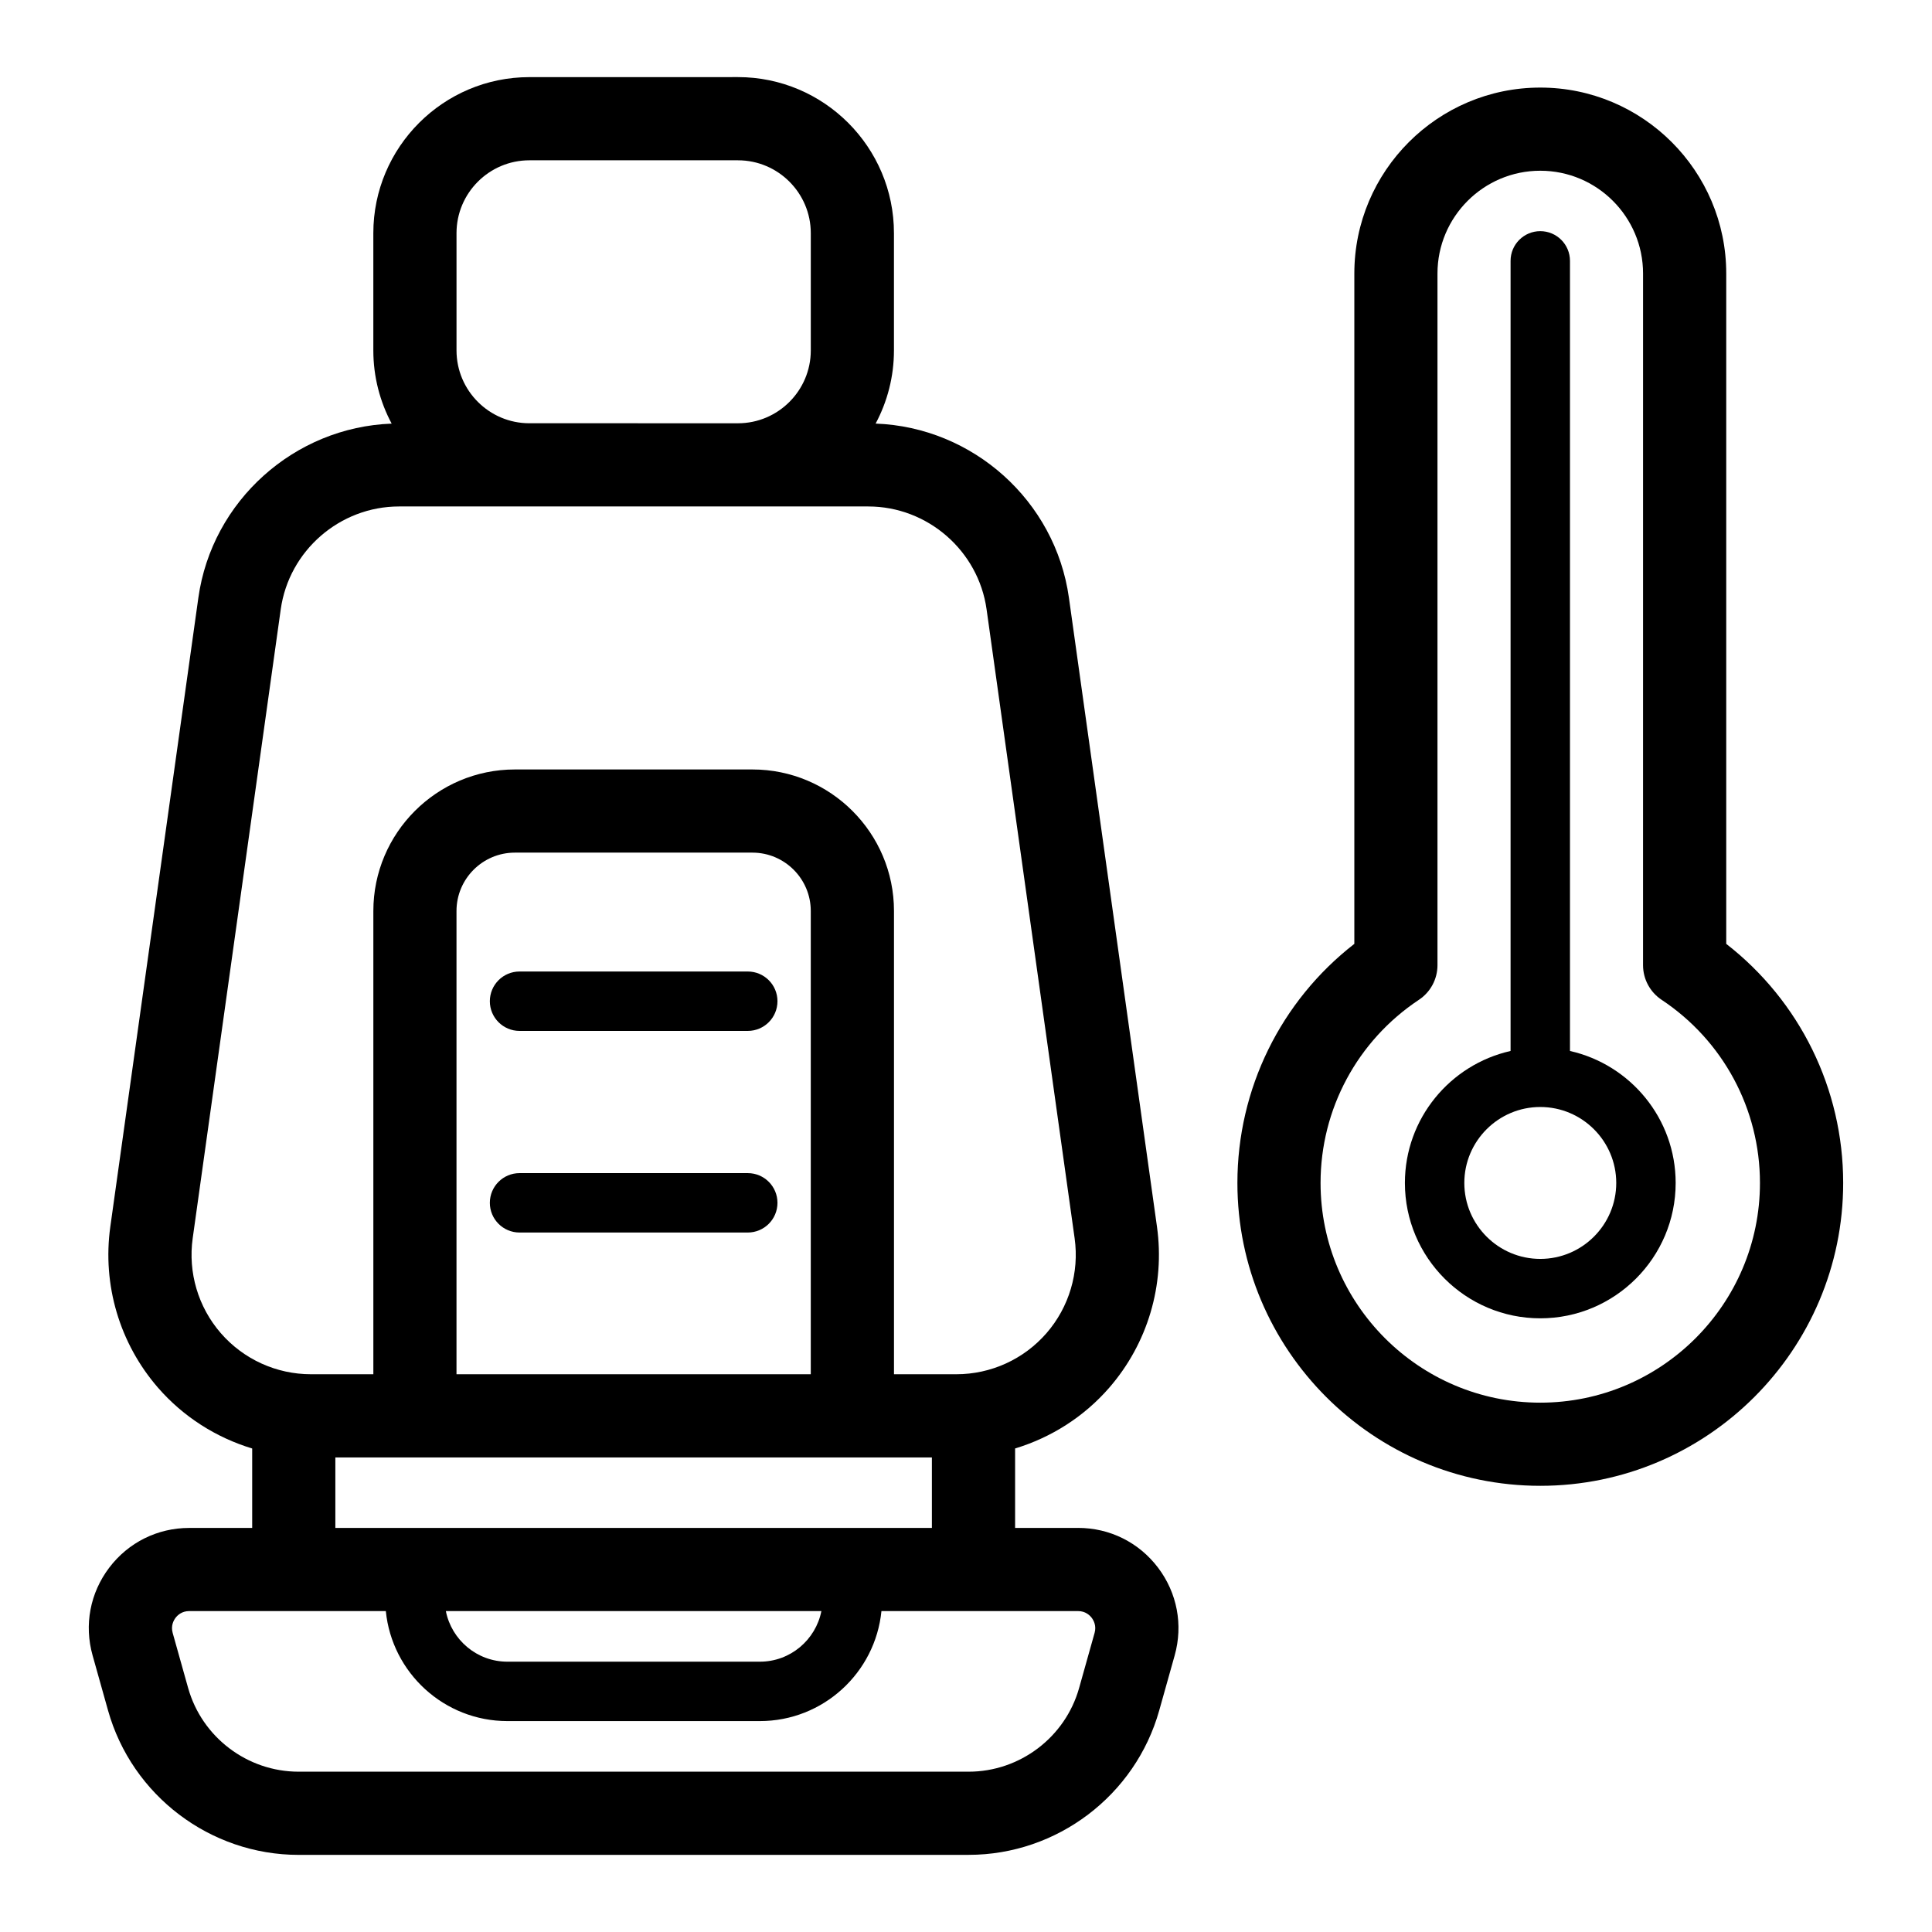 <?xml version="1.0" encoding="UTF-8"?>
<!-- Uploaded to: ICON Repo, www.svgrepo.com, Generator: ICON Repo Mixer Tools -->
<svg fill="#000000" width="800px" height="800px" version="1.1" viewBox="144 144 512 512" xmlns="http://www.w3.org/2000/svg">
 <g>
  <path d="m601.47 394.14v-177.65c0-27.176-22.109-49.281-49.281-49.281-27.176 0-49.277 22.109-49.277 49.281v177.64c-19.508 15.172-30.988 38.43-30.988 63.355 0 44.262 36.012 80.27 80.266 80.27 44.262 0 80.27-36.012 80.27-80.27 0-24.918-11.48-48.18-30.988-63.352zm-49.281 121.58c-32.105 0-58.227-26.121-58.227-58.227 0-19.551 9.746-37.695 26.062-48.535 3.078-2.039 4.922-5.488 4.922-9.18v-183.29c0-15.02 12.219-27.242 27.242-27.242 15.02 0 27.238 12.219 27.238 27.242l-0.004 183.29c0 3.691 1.848 7.137 4.922 9.18 16.32 10.84 26.062 28.984 26.062 48.535 0.008 32.105-26.113 58.227-58.219 58.227z"/>
  <path d="m560.06 422.52v-209.39c0-4.348-3.523-7.871-7.871-7.871s-7.871 3.523-7.871 7.871v209.39c-16.004 3.602-28.004 17.902-28.004 34.973 0 19.781 16.09 35.875 35.875 35.875 19.781 0 35.879-16.09 35.879-35.875-0.004-17.074-12.008-31.375-28.008-34.973zm-7.871 55.102c-11.098 0-20.129-9.031-20.129-20.129 0-11.098 9.031-20.129 20.129-20.129s20.133 9.031 20.133 20.129c0 11.102-9.035 20.129-20.133 20.129z"/>
  <path d="m429.7 548.91h-16.688v-21.051c9.559-2.898 18.246-8.391 24.938-16.09 10.203-11.734 14.816-27.289 12.66-42.684l-23.332-166.67c-3.598-25.715-25.441-45.211-51.227-46.16 3.09-5.789 4.856-12.391 4.856-19.398v-31.074c0-22.801-18.551-41.352-41.352-41.352l-55.266 0.008c-22.801 0-41.352 18.551-41.352 41.352v31.074c0 7.008 1.766 13.609 4.856 19.398-25.777 0.949-47.625 20.441-51.227 46.16l-23.332 166.67c-2.152 15.398 2.461 30.953 12.66 42.684 6.699 7.699 15.379 13.188 24.938 16.09v21.051h-16.688c-8.398 0-16.121 3.84-21.195 10.531-5.074 6.695-6.684 15.164-4.41 23.25l4.094 14.59c6.324 22.535 27.09 38.273 50.496 38.273l88.793-0.008h88.789c23.41 0 44.176-15.738 50.496-38.27l4.098-14.59c2.266-8.082 0.656-16.559-4.414-23.25-5.07-6.695-12.797-10.535-21.191-10.535zm-164.72-343.12c0-10.645 8.664-19.309 19.309-19.309h55.27c10.645 0 19.309 8.664 19.309 19.309v31.074c0 10.645-8.664 19.309-19.309 19.309l-27.637-0.004h-27.633c-10.645 0-19.309-8.664-19.309-19.309zm-62.453 291.52c-6.016-6.914-8.73-16.086-7.461-25.16l23.332-166.67c2.176-15.543 15.652-27.262 31.348-27.262h124.36c15.695 0 29.172 11.719 31.348 27.262l23.332 166.67c1.27 9.074-1.453 18.246-7.461 25.16-6.016 6.91-14.719 10.879-23.883 10.879h-16.527v-122.77c0-20.68-16.828-37.504-37.504-37.504h-62.965c-20.68 0-37.504 16.828-37.504 37.504v122.77h-16.527c-9.168 0-17.875-3.965-23.887-10.879zm109.39 10.879h-46.941v-122.77c0-8.527 6.938-15.465 15.465-15.465h62.957c8.527 0 15.465 6.938 15.465 15.465v122.77zm-79.047 22.043h158.09v18.684h-158.09zm79.047 40.723h49.758c-1.508 7.629-8.234 13.406-16.297 13.406h-66.922c-8.062 0-14.793-5.777-16.301-13.406zm122.16 5.781-4.098 14.59c-3.664 13.062-15.703 22.188-29.273 22.188h-177.58c-13.57 0-25.605-9.121-29.273-22.188l-4.094-14.59c-0.527-1.895 0.246-3.309 0.754-3.984 0.512-0.676 1.66-1.801 3.629-1.801h52.105c1.621 16.344 15.449 29.152 32.211 29.152h66.922c16.762 0 30.586-12.809 32.211-29.152h52.105c1.969 0 3.117 1.129 3.629 1.801 0.504 0.68 1.285 2.094 0.754 3.984z"/>
  <path d="m342.17 401.46h-60.484c-4.348 0-7.871 3.523-7.871 7.871 0 4.348 3.523 7.871 7.871 7.871h60.48c4.348 0 7.871-3.523 7.871-7.871 0-4.348-3.519-7.871-7.867-7.871z"/>
  <path d="m342.17 454.89h-60.484c-4.348 0-7.871 3.523-7.871 7.871 0 4.348 3.523 7.871 7.871 7.871h60.48c4.348 0 7.871-3.523 7.871-7.871 0-4.348-3.519-7.871-7.867-7.871z"/>
 </g>
</svg>